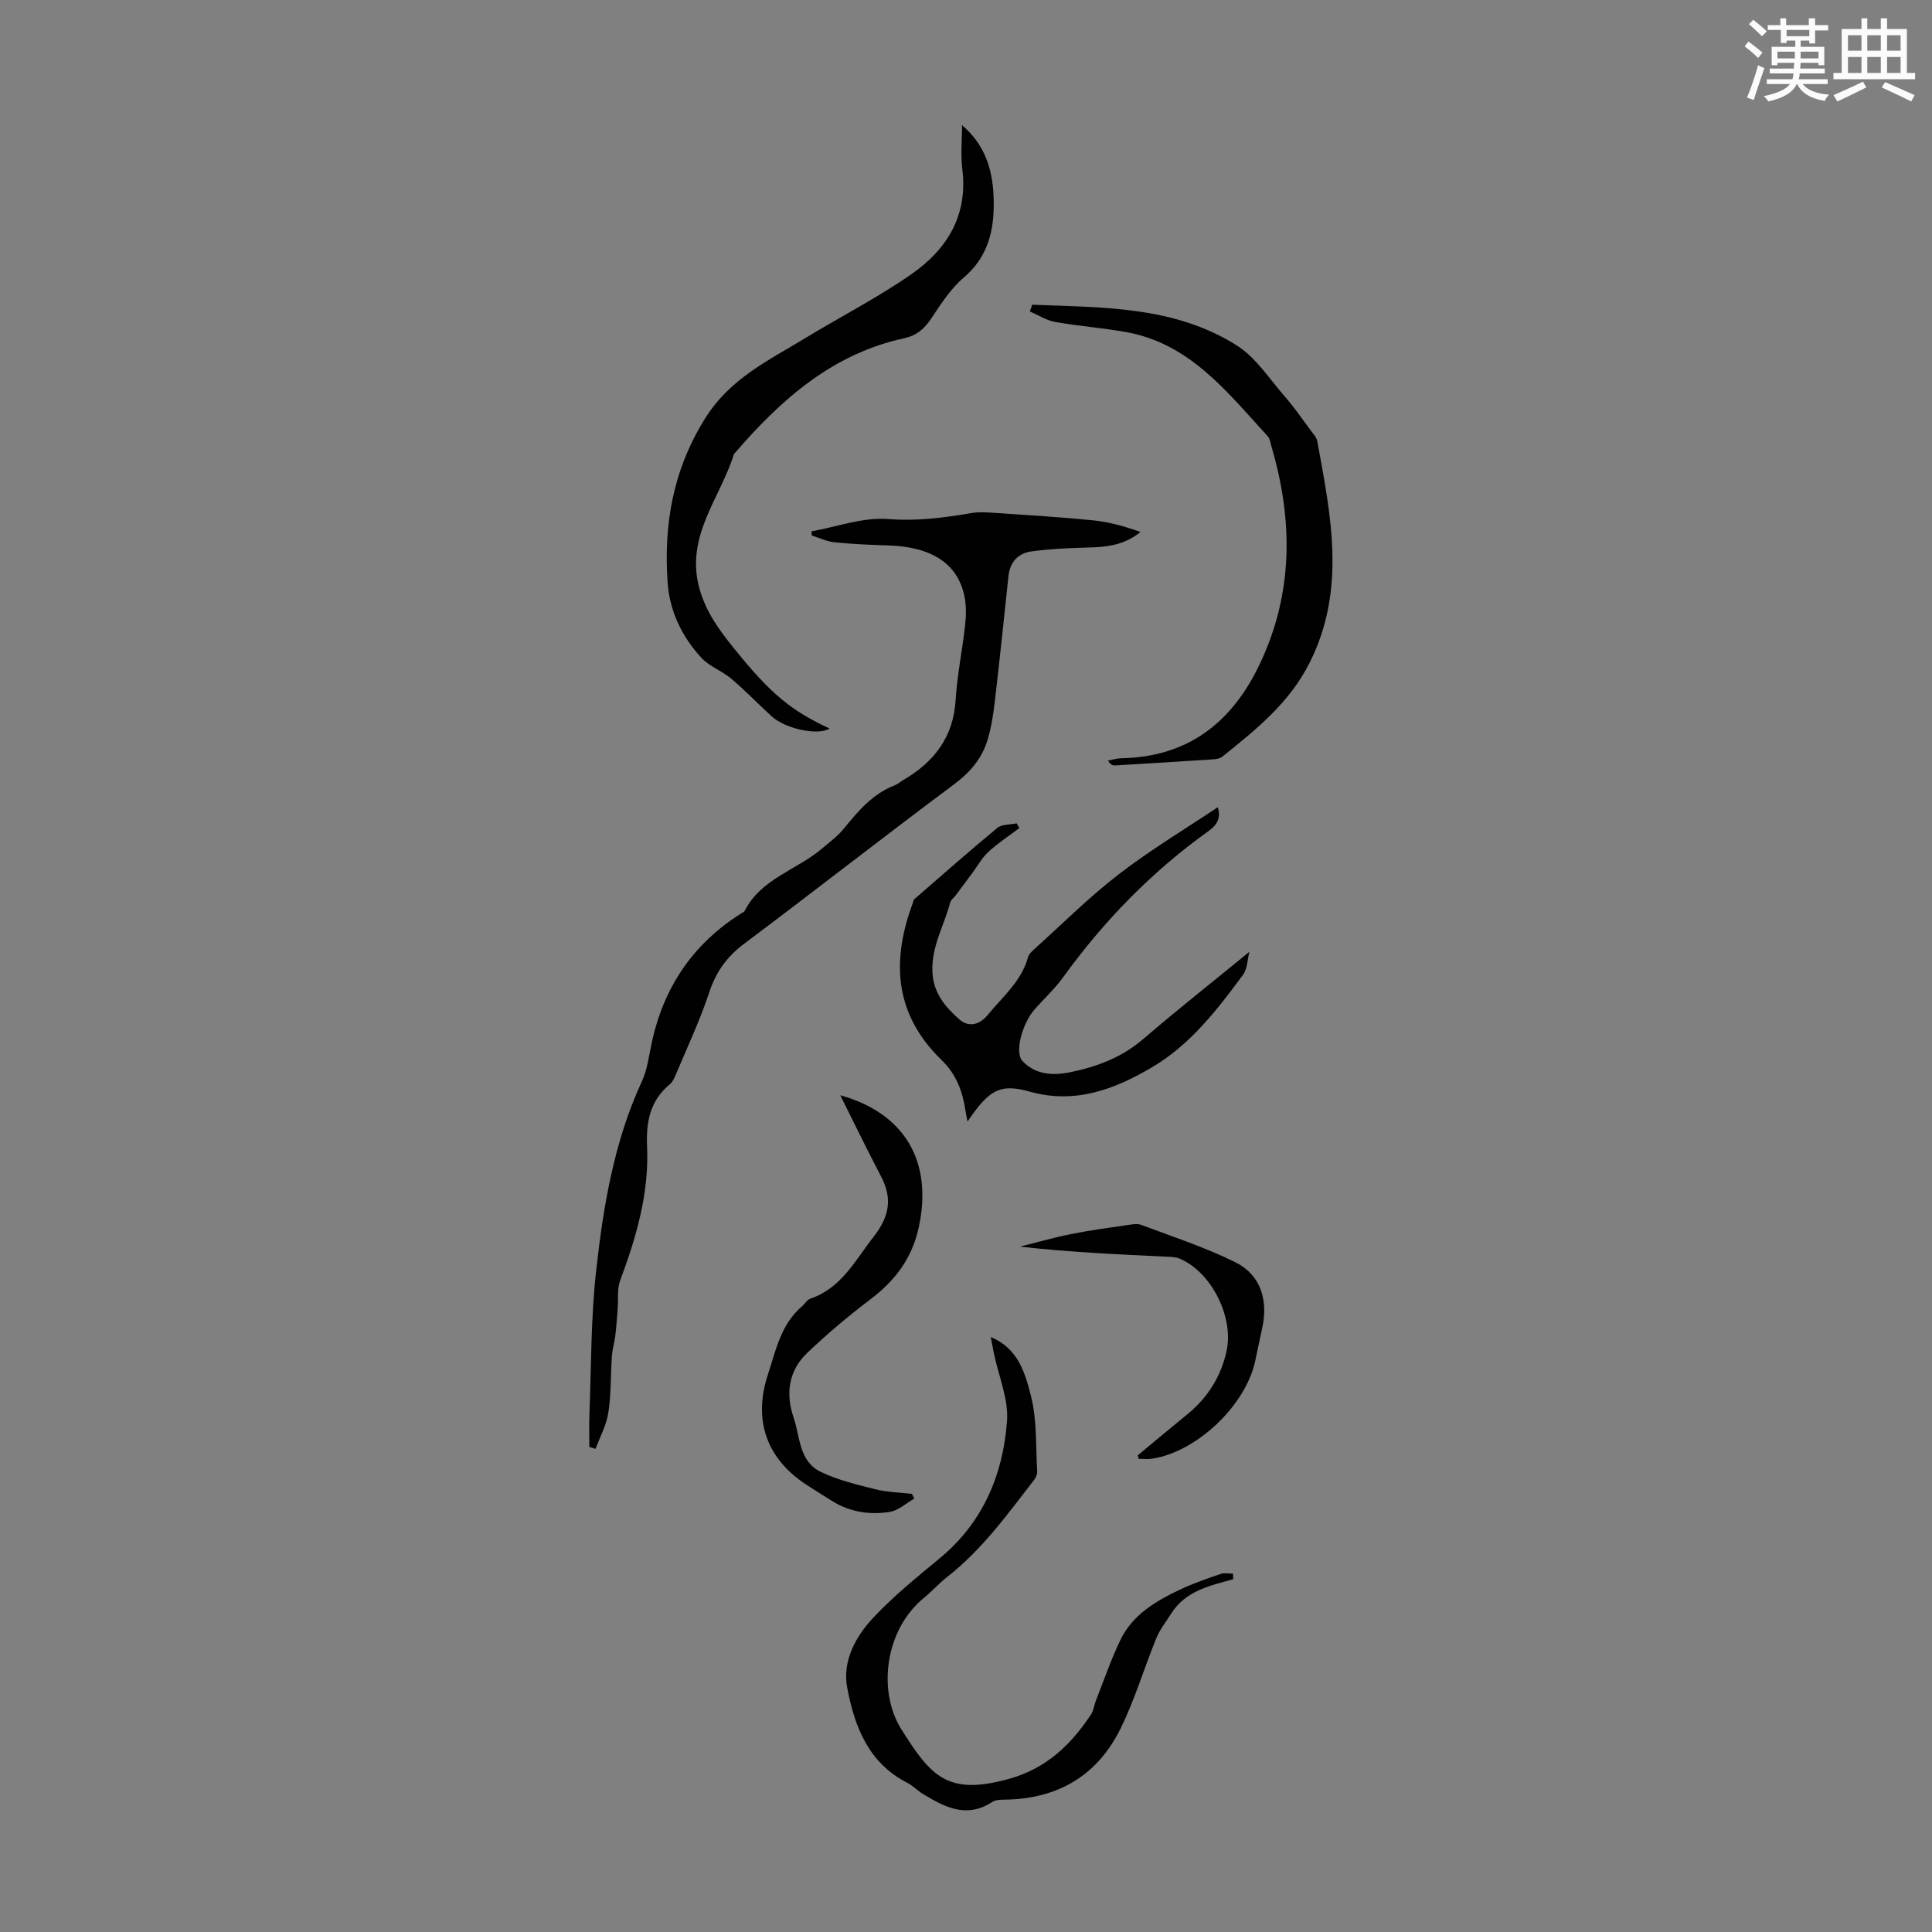 <svg enable-background="new 0 0 400 400" viewBox="0 0 400 400" xmlns="http://www.w3.org/2000/svg"><rect x="0" y="0" width="400" height="400" fill="#808080" stroke="none"/><path d="m361.2 9.6.8-1c.9.7 1.9 1.4 2.9 2.3l-.9 1.1c-1-1-2-1.8-2.8-2.4zm.5 10.6c.9-2.1 1.6-4.3 2.3-6.7.4.2.8.4 1.3.6-.7 2.1-1.5 4.3-2.2 6.6zm.4-15.2.9-.9c1 .8 2 1.6 2.8 2.4l-1 1c-.9-.9-1.8-1.7-2.7-2.5zm12.5-1.2h1.2v1.4h2.7v1.1h-2.7v2.7h-1.2v-.6h-1.8v1.3h4.9v3.8h-1.2v-.5h-3.7c0 .4-.1.9-.1 1.2h5.1v1h-5.2c0 .5-.1.9-.2 1.2h6v1h-5.2c1.1 1.3 2.9 2 5.5 2.2-.4.4-.7.8-.9 1.3-2.9-.5-4.8-1.6-5.7-3.5h-.1c-.8 1.7-2.7 2.9-5.9 3.6-.2-.4-.6-.8-.9-1.1 2.8-.6 4.6-1.4 5.4-2.5h-4.8v-1h5.3c.1-.3.2-.7.2-1.2h-4.9v-1h5c0-.4 0-.8.1-1.2h-3.5v.5h-1.2v-3.8h4.9v-1.3h-1.8v.5h-1.2v-2.7h-2.7v-1h2.6v-1.4h1.2v1.4h4.7v-1.4zm-6.6 8.3h3.6c0-.4 0-.9 0-1.4h-3.6zm1.9-4.6h4.7v-1.3h-4.7zm6.6 3.2h-3.7v1.4h3.7z" fill="#fbfcfa"/><path d="m385.3 3.8h1.3v2.2h2.8v-2.2h1.3v2.2h4.1v9.1h1.7v1.3h-16.9v-1.3h1.7v-9.1h4.1v-2.2zm.4 13.1.7 1.2c-1.8.9-3.8 1.9-6 2.9-.2-.4-.5-.8-.8-1.3 2.3-1 4.3-1.9 6.1-2.8zm-3.1-6.4h2.8v-3.2h-2.8zm0 4.6h2.8v-3.3h-2.8zm4-4.6h2.8v-3.2h-2.8zm0 4.6h2.8v-3.3h-2.8zm3.7 1.9c2.1.9 4.1 1.8 6.1 2.7l-.7 1.3c-2.2-1.1-4.2-2-6.1-2.9zm3.2-9.7h-2.8v3.2h2.8zm-2.8 7.8h2.8v-3.3h-2.8z" fill="#fbfcfa"/><g fill="#010102"><path d="m122.02 299.58c0-2.21-.07-4.43.01-6.64.39-9.91.29-19.88 1.38-29.71 1.49-13.45 3.7-26.83 9.48-39.33 1.1-2.38 1.44-5.13 1.99-7.74 2.44-11.68 8.57-20.79 18.72-27.14.18-.11.45-.19.53-.35 3.41-6.8 10.91-8.55 16.16-13.07 1.51-1.3 3.17-2.5 4.41-4.03 2.98-3.67 5.98-7.23 10.57-8.99.61-.24 1.13-.72 1.71-1.06 6.37-3.72 10.4-8.84 10.87-16.57.32-5.23 1.41-10.41 1.98-15.63.22-1.97.23-4.07-.18-6-1.43-6.69-6.87-10.14-15.81-10.4-3.68-.11-7.37-.27-11.03-.64-1.62-.16-3.17-.92-4.75-1.41-.01-.29-.03-.57-.04-.86 5.29-.94 10.65-2.96 15.83-2.55 5.94.47 11.52-.25 17.22-1.23 1.6-.28 3.29-.15 4.93-.04 6.78.46 13.57.86 20.33 1.54 3.32.34 6.58 1.26 9.8 2.41-3.47 2.85-7.3 3.14-11.23 3.23-3.76.09-7.54.29-11.27.78-2.81.37-4.53 2.18-4.84 5.15-.91 8.58-1.8 17.16-2.8 25.73-.32 2.76-.73 5.56-1.54 8.21-1.17 3.82-3.59 6.66-6.91 9.14-14.61 10.89-28.95 22.12-43.53 33.06-3.56 2.67-5.78 5.81-7.18 10.04-1.88 5.71-4.47 11.18-6.8 16.74-.34.82-.72 1.75-1.36 2.28-4.14 3.4-4.92 7.87-4.7 12.9.43 9.67-2.23 18.75-5.57 27.7-.66 1.76-.36 3.88-.51 5.83-.15 1.85-.27 3.71-.49 5.55-.17 1.42-.61 2.82-.71 4.24-.27 3.9-.15 7.86-.73 11.71-.39 2.59-1.73 5.03-2.65 7.54-.43-.13-.86-.26-1.29-.39z"/><path d="m199.18 25.91c5.51 4.69 6.7 10.83 6.55 17.3-.13 5.5-1.65 10.39-6.19 14.25-2.75 2.33-4.79 5.58-6.84 8.63-1.4 2.08-3.02 3.41-5.48 3.94-14.77 3.19-25.39 12.57-34.9 23.57-.15.17-.34.33-.4.53-2.83 9.01-9.96 16.79-7.19 27.42 1.34 5.13 4.27 9.02 7.43 12.93 7.38 9.14 11.59 12.64 19.61 16.36-2.42 1.49-9.13.1-12.04-2.56-2.81-2.57-5.45-5.33-8.35-7.78-1.9-1.61-4.49-2.5-6.15-4.29-4.04-4.37-6.61-9.69-7.01-15.65-.82-12.04 1.1-23.27 7.78-33.95 5.19-8.3 13.15-11.99 20.76-16.63 7.31-4.45 14.99-8.37 21.99-13.25 7.34-5.12 11.7-12.18 10.48-21.77-.36-2.97-.05-6.03-.05-9.05z"/><path d="m252.13 167.12c.62 1.98.08 3.51-1.86 4.9-11.75 8.4-21.71 18.61-30.16 30.32-1.76 2.43-4.03 4.49-6.01 6.77-2.47 2.86-4.06 8.8-2.43 10.54 2.67 2.85 6.23 3.1 9.96 2.33 5.55-1.15 10.64-3.06 15.05-6.85 7.09-6.09 14.43-11.88 21.99-18.07-.41 1.59-.39 3.49-1.29 4.72-5.38 7.31-10.99 14.57-18.95 19.24-7.72 4.53-15.85 7.62-25.2 5-6.19-1.74-8.43-.43-12.92 6.19-.18-.97-.32-1.62-.42-2.28-.6-3.95-1.89-7.5-4.89-10.4-10.39-10.05-10.17-21.39-5.97-32.72.08-.21.09-.49.24-.62 5.71-4.95 11.37-9.96 17.2-14.77.96-.79 2.66-.66 4.02-.96.18.33.36.65.55.98-2.15 1.63-4.42 3.11-6.4 4.93-1.33 1.22-2.23 2.9-3.33 4.38-1.14 1.54-2.28 3.08-3.43 4.61-.39.52-1.03.96-1.17 1.53-1.21 4.7-3.84 8.93-3.67 14.14.14 4.58 2.67 7.43 5.59 10.03 1.75 1.56 4.03 1.31 5.84-.9 3.1-3.78 6.98-6.97 8.37-11.96.19-.69.86-1.3 1.43-1.81 5.74-5.17 11.23-10.66 17.33-15.36 6.51-5.03 13.65-9.3 20.53-13.91z"/><path d="m255.32 326.97c-4.87 1.32-9.88 2.42-12.83 7.1-1.05 1.67-2.33 3.26-3.07 5.06-2.53 6.2-4.45 12.68-7.38 18.67-4.73 9.67-12.84 14.57-23.7 14.79-.99.02-2.16-.01-2.92.49-5.28 3.47-9.81 1.08-14.32-1.65-1.14-.69-2.1-1.73-3.28-2.33-8.02-4.1-10.9-11.64-12.41-19.64-1.05-5.54 1.7-10.59 5.37-14.51 4.19-4.47 9.01-8.38 13.75-12.3 8.96-7.39 13.12-17.27 13.96-28.38.35-4.59-1.74-9.37-2.71-14.06-.21-1.04-.41-2.08-.66-3.39 5.75 2.37 7.14 7.57 8.32 12.17 1.28 4.99.98 10.39 1.3 15.62.04.59-.27 1.31-.65 1.8-5.52 7.14-10.81 14.49-18.03 20.11-1.67 1.3-3.08 2.93-4.73 4.27-8.21 6.7-9.62 19.39-4.75 27.18 6.15 9.84 9.62 13.87 22.37 10.31 7.65-2.13 12.77-7.03 16.94-13.33.53-.8.63-1.89.99-2.81 1.66-4.22 3.12-8.53 5.09-12.61 2.52-5.23 7.35-8.06 12.36-10.43 2.72-1.29 5.59-2.27 8.44-3.25.75-.26 1.67-.04 2.51-.04.02.39.03.78.04 1.16z"/><path d="m213.71 63.09c14.54.58 29.38.24 42.32 8.41 4 2.52 6.81 6.97 10.03 10.66 1.91 2.19 3.56 4.6 5.29 6.93.53.71 1.23 1.45 1.38 2.26 2.81 15.39 6.05 30.7-1.6 45.88-4.21 8.36-11.09 13.83-18.05 19.42-.47.38-1.23.52-1.87.56-6.8.45-13.61.87-20.42 1.27-.47.03-.95-.25-1.39-1.01.91-.17 1.81-.46 2.72-.48 13.85-.26 22.96-7.4 28.72-19.55 6.95-14.67 6.89-29.7 2.41-44.97-.22-.75-.32-1.66-.81-2.18-8.37-9.11-16.08-19.2-29.37-21.55-4.84-.86-9.76-1.22-14.6-2.08-1.82-.32-3.5-1.42-5.25-2.17.16-.48.33-.94.49-1.4z"/><path d="m173.97 226.76c13.36 3.73 19.15 13.7 16.28 27.21-1.4 6.59-4.95 11.2-10.14 15.12-4.52 3.42-8.89 7.11-12.99 11.02-3.83 3.65-4.51 8.38-2.83 13.33 1.37 4.02 1.12 9.11 5.61 11.28 3.54 1.71 7.49 2.65 11.34 3.62 2.45.61 5.04.65 7.57.95.16.33.32.65.48.98-1.68.95-3.28 2.46-5.07 2.75-4.14.66-8.25.05-11.93-2.24-1.71-1.06-3.4-2.15-5.1-3.23-8.4-5.36-11.34-13.4-8.21-22.94 1.65-5.05 2.7-10.45 7.07-14.16.59-.5 1.04-1.34 1.7-1.57 6.45-2.18 9.25-7.87 13.09-12.78 3.34-4.27 3.98-8 1.51-12.66-2.9-5.51-5.6-11.12-8.38-16.68z"/><path d="m235.54 301.33c3.41-2.83 6.8-5.68 10.24-8.48 4.23-3.44 6.98-7.77 8.16-13.1 1.57-7.13-3.22-16.55-9.86-19.22-.8-.32-1.75-.31-2.63-.35-10-.47-20.01-.93-30.29-2.08 3.54-.88 7.06-1.89 10.63-2.61 3.83-.77 7.7-1.28 11.57-1.85.98-.14 2.1-.36 2.96-.03 6.55 2.47 13.27 4.65 19.51 7.76 5.14 2.56 6.75 7.75 5.52 13.47-.49 2.29-.97 4.59-1.46 6.88-1.95 9.23-12.1 18.89-21.37 20.29-.9.14-1.85.02-2.77.02-.07-.23-.14-.47-.21-.7z"/></g></svg>
